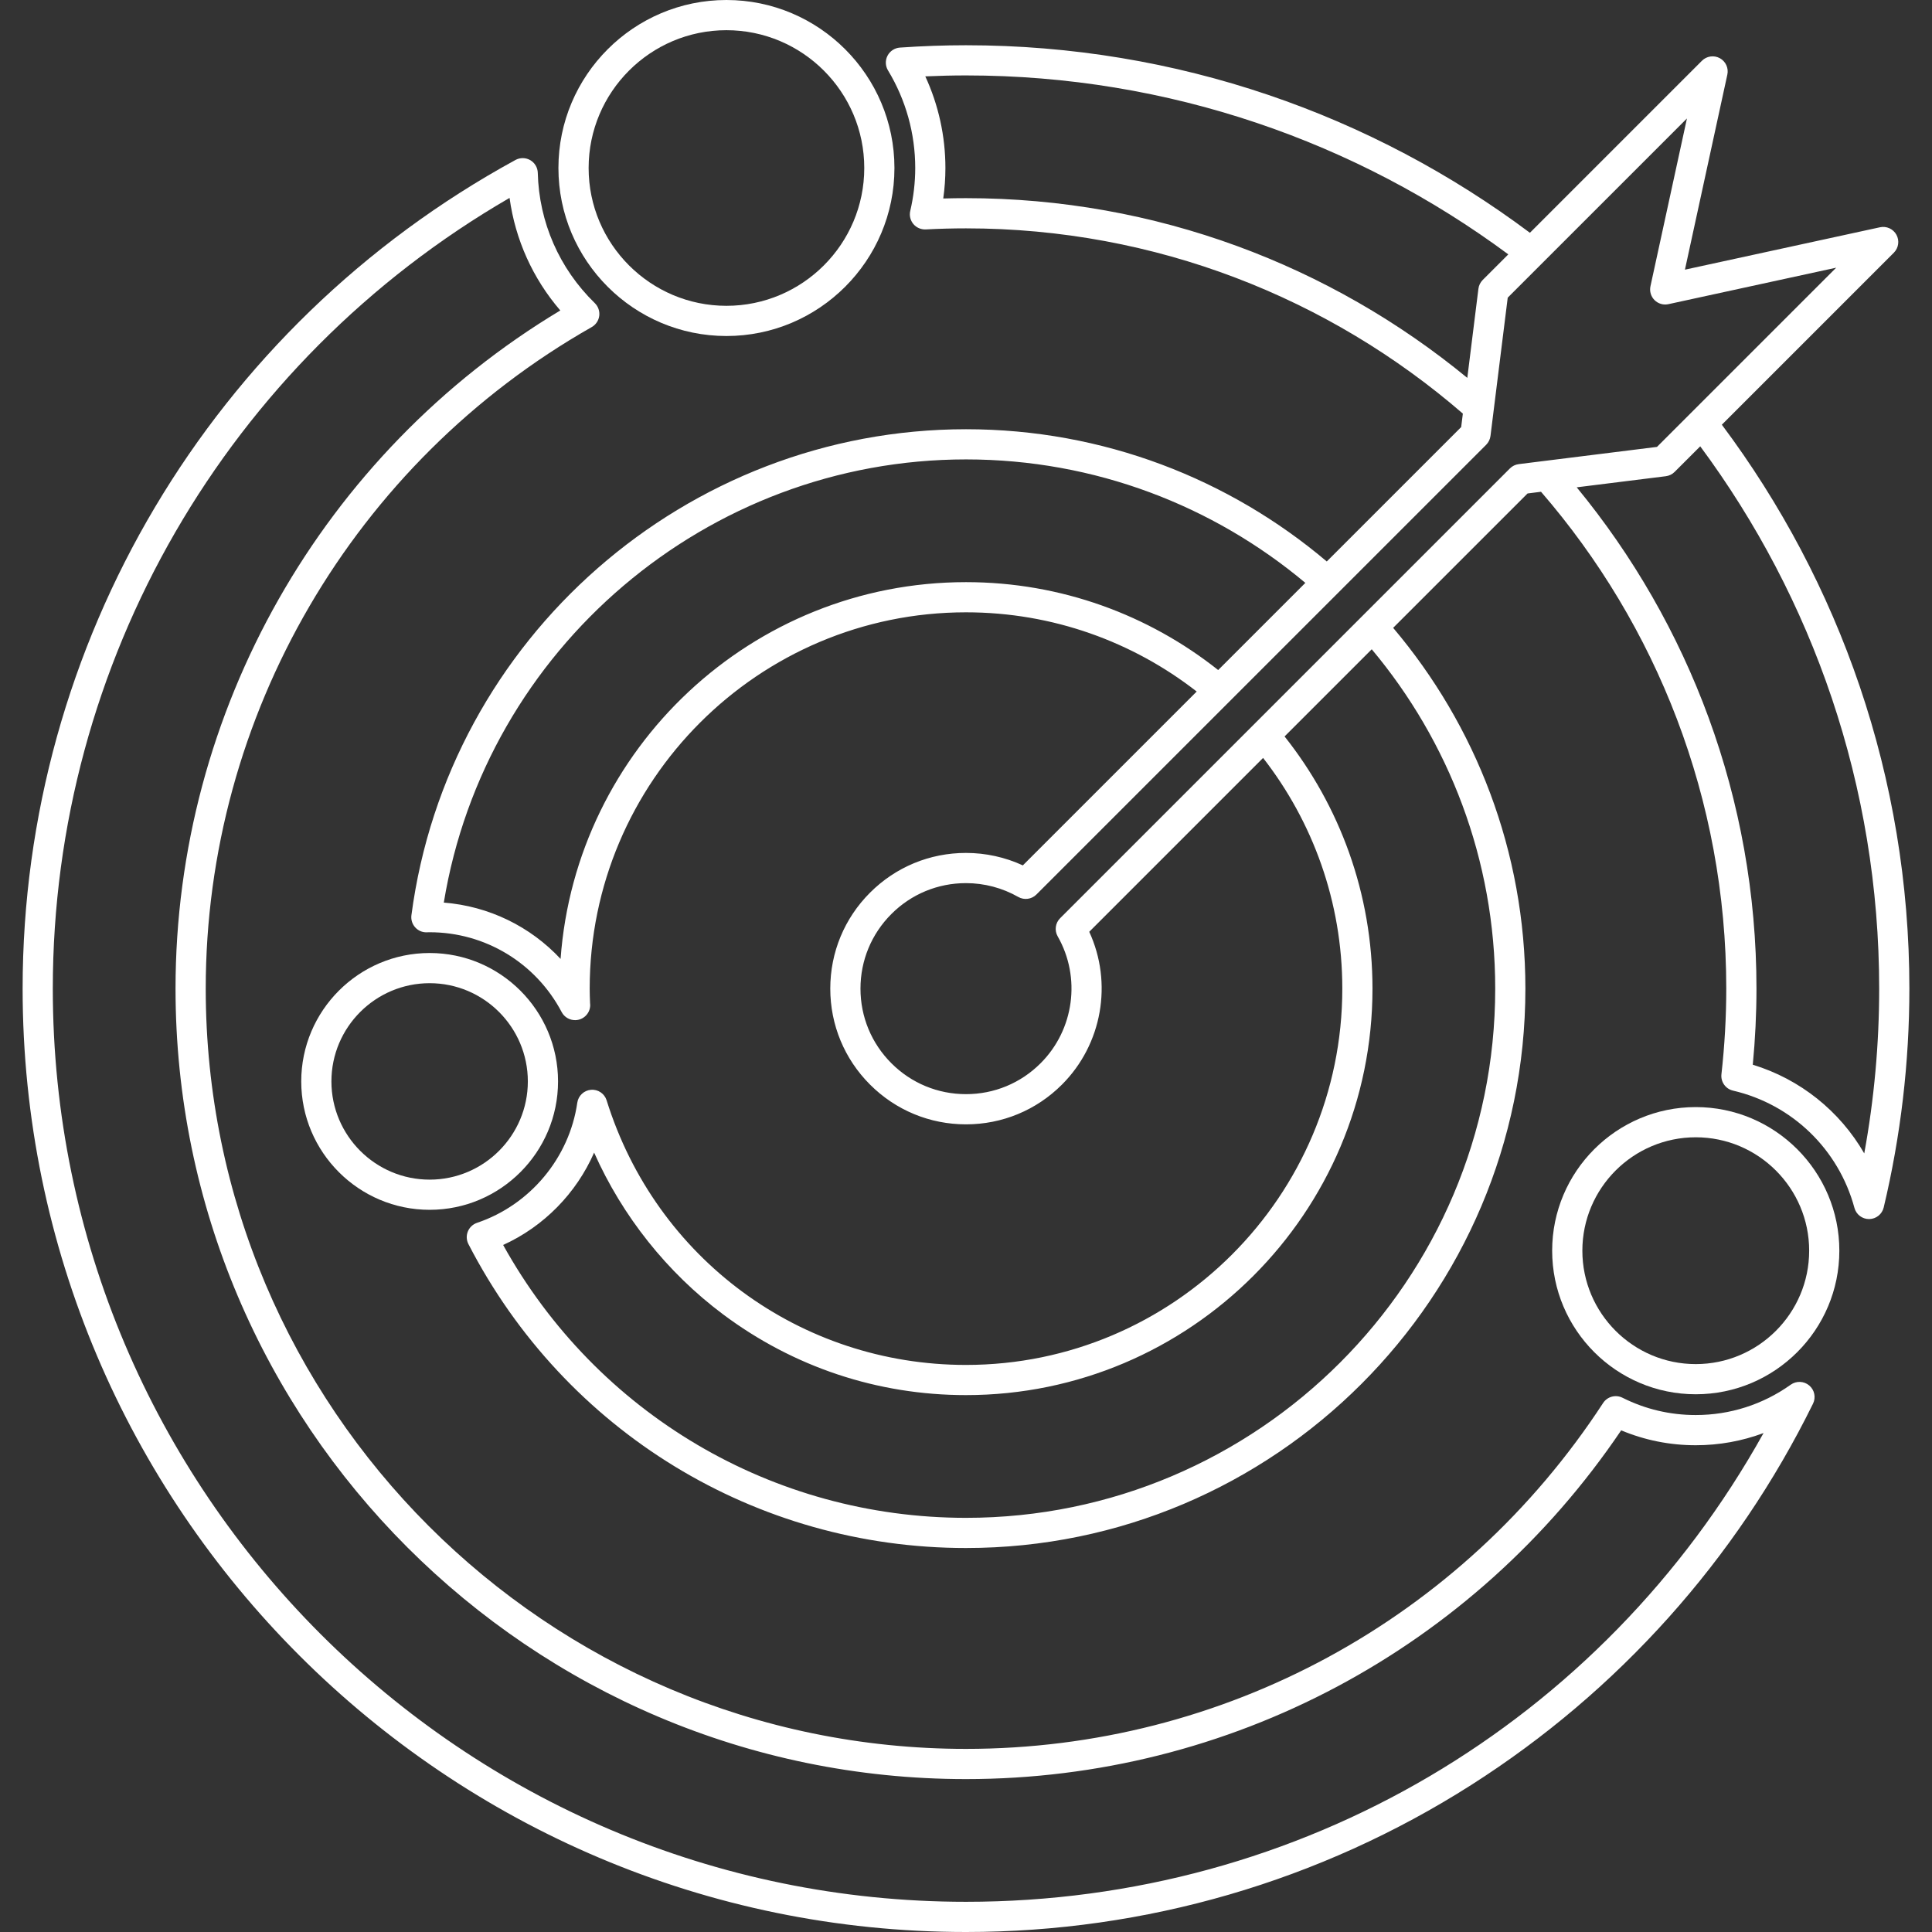 <svg xmlns="http://www.w3.org/2000/svg" width="76" height="76" viewBox="0 0 76 76" fill="none"><rect x="0" y="0" width="76" height="76" fill="#333333" stroke="none"/><path d="M28.576 0C24.932 0 21.967 2.965 21.967 6.609C21.967 10.253 24.932 13.218 28.576 13.218C32.22 13.218 35.185 10.253 35.185 6.609C35.185 2.965 32.22 0 28.576 0ZM28.576 12.03C25.587 12.03 23.155 9.598 23.155 6.609C23.155 3.619 25.587 1.188 28.576 1.188C31.566 1.188 33.998 3.619 33.998 6.609C33.998 9.598 31.566 12.03 28.576 12.03Z" fill="white"></path><path d="M21.952 42.54C21.952 39.755 19.686 37.489 16.901 37.489C14.116 37.489 11.85 39.755 11.85 42.54C11.85 45.325 14.116 47.591 16.901 47.591C19.686 47.591 21.952 45.325 21.952 42.54ZM16.901 46.404C14.77 46.404 13.037 44.67 13.037 42.54C13.037 40.409 14.77 38.676 16.901 38.676C19.031 38.676 20.764 40.409 20.764 42.54C20.764 44.67 19.031 46.404 16.901 46.404Z" fill="white"></path><path d="M20.858 6.299C20.678 6.196 20.458 6.194 20.277 6.293C8.319 12.82 0.89 25.311 0.89 38.89C0.89 59.352 17.538 76 38 76C45.058 76 51.929 74.001 57.87 70.219C63.65 66.54 68.301 61.352 71.32 55.216C71.44 54.972 71.379 54.678 71.172 54.502C70.965 54.326 70.664 54.313 70.443 54.47C69.344 55.252 68.052 55.664 66.707 55.664C65.697 55.664 64.727 55.436 63.825 54.984C63.555 54.849 63.227 54.938 63.062 55.191C57.501 63.711 48.132 68.797 38 68.797C21.509 68.797 8.093 55.381 8.093 38.89C8.093 28.158 13.911 18.186 23.277 12.866C23.439 12.774 23.549 12.611 23.573 12.425C23.596 12.24 23.532 12.055 23.398 11.924C22.001 10.563 21.204 8.742 21.155 6.799C21.15 6.592 21.037 6.403 20.858 6.299ZM6.905 38.89C6.905 56.036 20.854 69.985 38 69.985C48.364 69.985 57.961 64.866 63.773 56.266C64.703 56.655 65.688 56.852 66.707 56.852C67.627 56.852 68.527 56.689 69.374 56.372C63.01 67.794 51.156 74.812 38 74.812C18.192 74.812 2.077 58.698 2.077 38.89C2.077 26.051 8.938 14.217 20.045 7.785C20.269 9.424 20.957 10.953 22.041 12.213C12.685 17.829 6.905 27.981 6.905 38.89Z" fill="white"></path><path d="M66.707 43.55C63.592 43.55 61.058 46.084 61.058 49.199C61.058 52.313 63.592 54.847 66.707 54.847C69.821 54.847 72.355 52.313 72.355 49.199C72.355 46.084 69.821 43.55 66.707 43.55ZM66.707 53.66C64.247 53.66 62.246 51.658 62.246 49.199C62.246 46.739 64.247 44.738 66.707 44.738C69.166 44.738 71.168 46.739 71.168 49.199C71.168 51.658 69.166 53.66 66.707 53.66Z" fill="white"></path><path d="M67.654 2.289C67.423 2.163 67.136 2.204 66.95 2.39L60.183 9.157C53.991 4.525 46.31 1.78 38 1.78C37.156 1.78 36.281 1.811 35.399 1.872C35.193 1.887 35.009 2.008 34.913 2.191C34.818 2.375 34.825 2.595 34.933 2.772C35.633 3.928 36.003 5.254 36.003 6.609C36.003 7.172 35.937 7.74 35.807 8.297C35.764 8.478 35.81 8.669 35.93 8.813C36.05 8.956 36.23 9.033 36.416 9.025C36.948 8.997 37.481 8.983 38 8.983C45.465 8.983 52.299 11.732 57.545 16.27L57.479 16.8L52.192 22.087C48.357 18.843 43.404 16.885 38 16.885C26.998 16.885 17.619 25.104 16.184 36.004C16.162 36.175 16.215 36.348 16.33 36.477C16.445 36.606 16.608 36.68 16.784 36.675L16.845 36.673C16.864 36.672 16.882 36.672 16.901 36.672C19.083 36.672 21.073 37.875 22.095 39.813C22.201 40.015 22.413 40.134 22.633 40.13C22.956 40.124 23.217 39.86 23.217 39.536C23.217 39.507 23.215 39.479 23.211 39.452C23.203 39.246 23.197 39.068 23.197 38.89C23.197 30.728 29.838 24.087 38 24.087C41.417 24.087 44.567 25.251 47.075 27.203L40.236 34.042C39.538 33.72 38.773 33.552 37.998 33.552C36.573 33.552 35.233 34.107 34.225 35.115C33.217 36.123 32.661 37.464 32.661 38.89C32.661 40.316 33.217 41.657 34.225 42.665C35.233 43.673 36.574 44.229 38 44.229C39.426 44.229 40.767 43.673 41.775 42.665C43.363 41.077 43.776 38.664 42.848 36.654L49.687 29.815C51.639 32.323 52.803 35.473 52.803 38.89C52.803 47.052 46.163 53.693 38 53.693C31.484 53.693 25.803 49.51 23.863 43.285C23.781 43.021 23.527 42.847 23.249 42.87C22.973 42.892 22.748 43.103 22.709 43.378C22.397 45.548 20.849 47.403 18.765 48.103C18.601 48.159 18.469 48.283 18.404 48.443C18.339 48.603 18.347 48.784 18.426 48.938C22.227 56.314 29.727 60.895 38 60.895C50.134 60.895 60.005 51.024 60.005 38.89C60.005 33.486 58.047 28.533 54.803 24.698L60.09 19.412L60.62 19.345C65.159 24.591 67.907 31.425 67.907 38.89C67.907 40 67.843 41.133 67.717 42.258C67.683 42.557 67.879 42.834 68.172 42.902C70.497 43.443 72.327 45.211 72.949 47.516C73.019 47.775 73.254 47.955 73.522 47.955H73.531C73.803 47.951 74.037 47.763 74.1 47.499C74.77 44.688 75.11 41.791 75.11 38.89C75.11 30.58 72.364 22.899 67.733 16.707L74.5 9.94C74.686 9.754 74.727 9.467 74.601 9.236C74.475 9.005 74.211 8.884 73.954 8.94L66.281 10.608L67.949 2.936C68.006 2.679 67.885 2.415 67.654 2.289ZM64.925 11.259C64.882 11.456 64.942 11.662 65.085 11.805C65.228 11.948 65.434 12.008 65.631 11.965L72.231 10.53L65.181 17.58L59.741 18.258C59.61 18.275 59.488 18.334 59.395 18.428L41.703 36.12C41.513 36.309 41.474 36.602 41.607 36.834C42.531 38.454 42.255 40.506 40.935 41.825C40.151 42.61 39.109 43.041 38 43.041C36.891 43.041 35.849 42.61 35.065 41.825C34.281 41.041 33.849 39.999 33.849 38.89C33.849 37.781 34.281 36.739 35.065 35.955C35.848 35.171 36.89 34.74 37.999 34.74C38.721 34.74 39.432 34.928 40.056 35.284C40.288 35.416 40.581 35.377 40.77 35.188L58.463 17.496C58.556 17.402 58.615 17.28 58.632 17.149L59.31 11.709L66.36 4.66L64.925 11.259ZM68.95 41.883C69.046 40.882 69.095 39.877 69.095 38.89C69.095 31.411 66.44 24.54 62.024 19.17L65.53 18.733C65.661 18.716 65.783 18.657 65.876 18.563L66.883 17.557C71.304 23.526 73.922 30.908 73.922 38.89C73.922 41.066 73.725 43.238 73.335 45.372C72.376 43.71 70.819 42.454 68.95 41.883ZM38 59.708C30.393 59.708 23.476 55.612 19.792 48.974C21.395 48.248 22.674 46.935 23.371 45.341C24.481 47.837 26.238 50.053 28.438 51.699C31.219 53.78 34.525 54.88 38 54.88C46.817 54.88 53.99 47.707 53.99 38.89C53.99 35.145 52.696 31.698 50.532 28.97L53.961 25.541C56.991 29.157 58.818 33.814 58.818 38.89C58.818 50.369 49.479 59.708 38 59.708ZM22.052 37.721C20.86 36.443 19.229 35.645 17.458 35.506C19.096 25.521 27.812 18.072 38 18.072C43.076 18.072 47.733 19.899 51.349 22.929L47.92 26.358C45.192 24.194 41.745 22.9 38 22.9C29.576 22.9 22.653 29.448 22.052 37.721ZM36.399 3.004C36.941 2.98 37.477 2.967 38 2.967C45.982 2.967 53.364 5.586 59.333 10.006L58.326 11.013C58.233 11.107 58.173 11.229 58.157 11.36L57.72 14.865C52.35 10.45 45.479 7.795 38 7.795C37.705 7.795 37.406 7.799 37.105 7.808C37.162 7.409 37.19 7.008 37.19 6.609C37.19 5.359 36.919 4.13 36.399 3.004Z" fill="white"></path></svg>